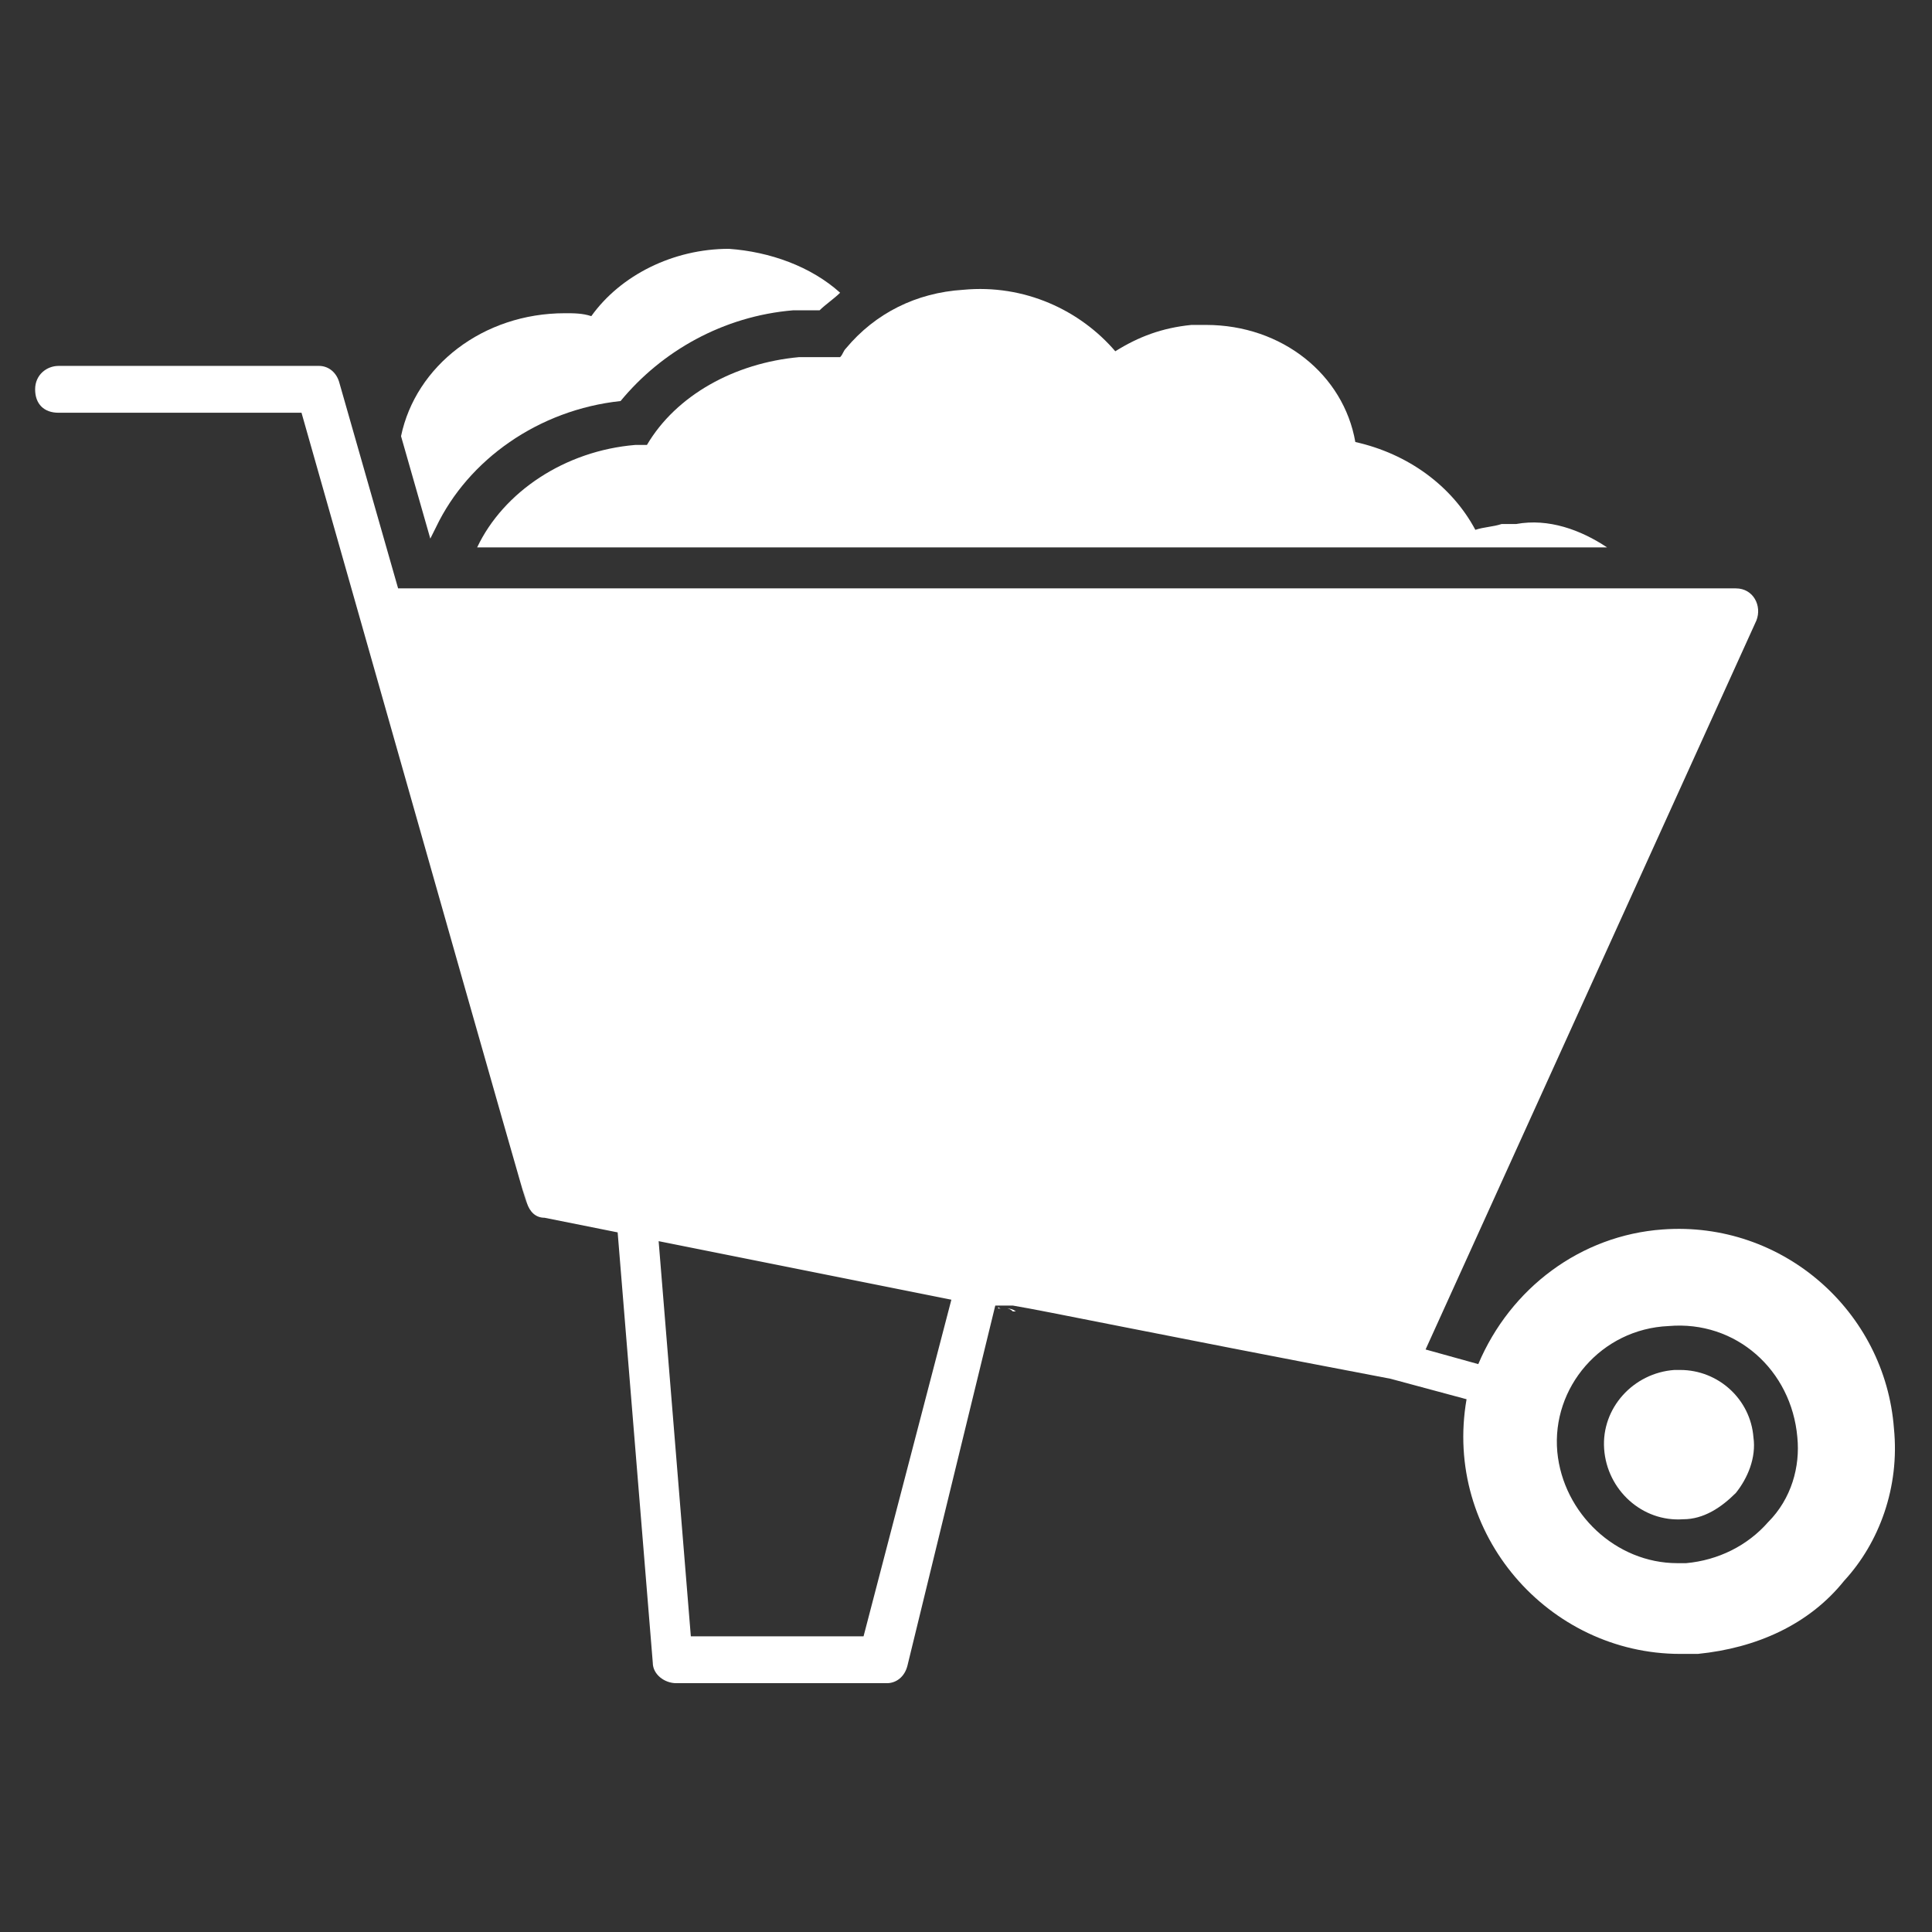<?xml version="1.0" encoding="UTF-8"?> <svg xmlns="http://www.w3.org/2000/svg" viewBox="0 0 66 66" id="FarmingWheelbarrow"><rect x="0" y="0" width="66" height="66" fill="#333333" stroke="none"/> <path d="M57.4 46.8c-.1 0-.1 0-.2 0-1.4.1-2.5 1.3-2.4 2.7.1 1.4 1.3 2.5 2.7 2.4.7 0 1.3-.4 1.8-.9.4-.5.7-1.2.6-1.9C59.8 47.8 58.7 46.8 57.4 46.8zM54.9 18.7H16.3c.9-1.9 3-3.3 5.4-3.5.1 0 .3 0 .4 0 1-1.7 3-2.8 5.2-3 .5 0 1 0 1.4 0 .1-.1.1-.2.2-.3 1-1.2 2.4-1.9 4-2 2.1-.2 4 .7 5.2 2.1.8-.5 1.6-.8 2.6-.9.2 0 .3 0 .5 0 2.6 0 4.7 1.7 5.1 4 1.8.4 3.3 1.5 4.1 3 .3-.1.6-.1.9-.2.2 0 .4 0 .5 0C52.9 17.7 54 18.1 54.9 18.7zM34.2 44.7c0 0-.1 0-.1 0C34.1 44.6 34.1 44.7 34.2 44.7zM34.4 44.7c.2 0 .3.1.3.1 0 0-.1 0-.1 0C34.5 44.7 34.4 44.7 34.4 44.7z" fill="#ffffff" class="color000000 svgShape"></path> <path d="M64.7,48.8c-0.3-4-3.8-7.1-7.9-6.8c-2.8,0.2-5.2,2-6.3,4.6l-1.8-0.5L60,21.2c0.2-0.5-0.1-1.1-0.7-1.1H13.6l-2-7 c-0.1-0.4-0.4-0.6-0.7-0.6H2c-0.4,0-0.8,0.3-0.8,0.8s0.3,0.8,0.8,0.8h8.3c10.5,37,6.9,24.2,7.7,27c0.1,0.3,0.3,0.5,0.6,0.5l2.5,0.5 l1.2,14.7c0,0.4,0.4,0.7,0.8,0.7h7.2c0.3,0,0.6-0.2,0.7-0.6L34,44.6c0,0,0,0,0,0c0,0,0,0,0,0c0,0,0.1,0,0.2,0c0,0-0.1,0-0.1,0 c0.1,0,0.1,0,0.2,0c0,0,0,0,0,0c0.1,0,0.1,0,0.2,0c0.1,0,0.1,0,0.1,0c1.2,0.2,4.5,0.9,12.9,2.5l2.6,0.7c-0.8,4.6,2.8,8.7,7.3,8.7 c0.2,0,0.4,0,0.6,0c2-0.2,3.8-1,5-2.5C64.2,52.7,64.9,50.8,64.7,48.8z M29.5,55.9h-5.9l-1.1-13.5l10,2L29.5,55.9z M60.4,52 c-0.7,0.8-1.7,1.3-2.8,1.4c-0.1,0-0.2,0-0.3,0c-2.1,0-3.9-1.7-4.1-3.8c-0.2-2.2,1.5-4.2,3.8-4.3c2.3-0.2,4.2,1.5,4.4,3.8 C61.5,50.1,61.2,51.2,60.4,52z" fill="#ffffff" class="color000000 svgShape"></path> <path d="M28.7,10c-0.2,0.2-0.5,0.4-0.7,0.6h-0.1c-0.3,0-0.5,0-0.8,0c-2.4,0.2-4.5,1.4-5.9,3.1c-2.8,0.3-5.2,2-6.3,4.3l-0.2,0.4 l-1-3.5c0.5-2.4,2.8-4.2,5.6-4.2c0.3,0,0.6,0,0.9,0.1c1-1.4,2.8-2.3,4.7-2.3C26.3,8.6,27.7,9.1,28.7,10z" fill="#ffffff" class="color000000 svgShape"></path> </svg> 